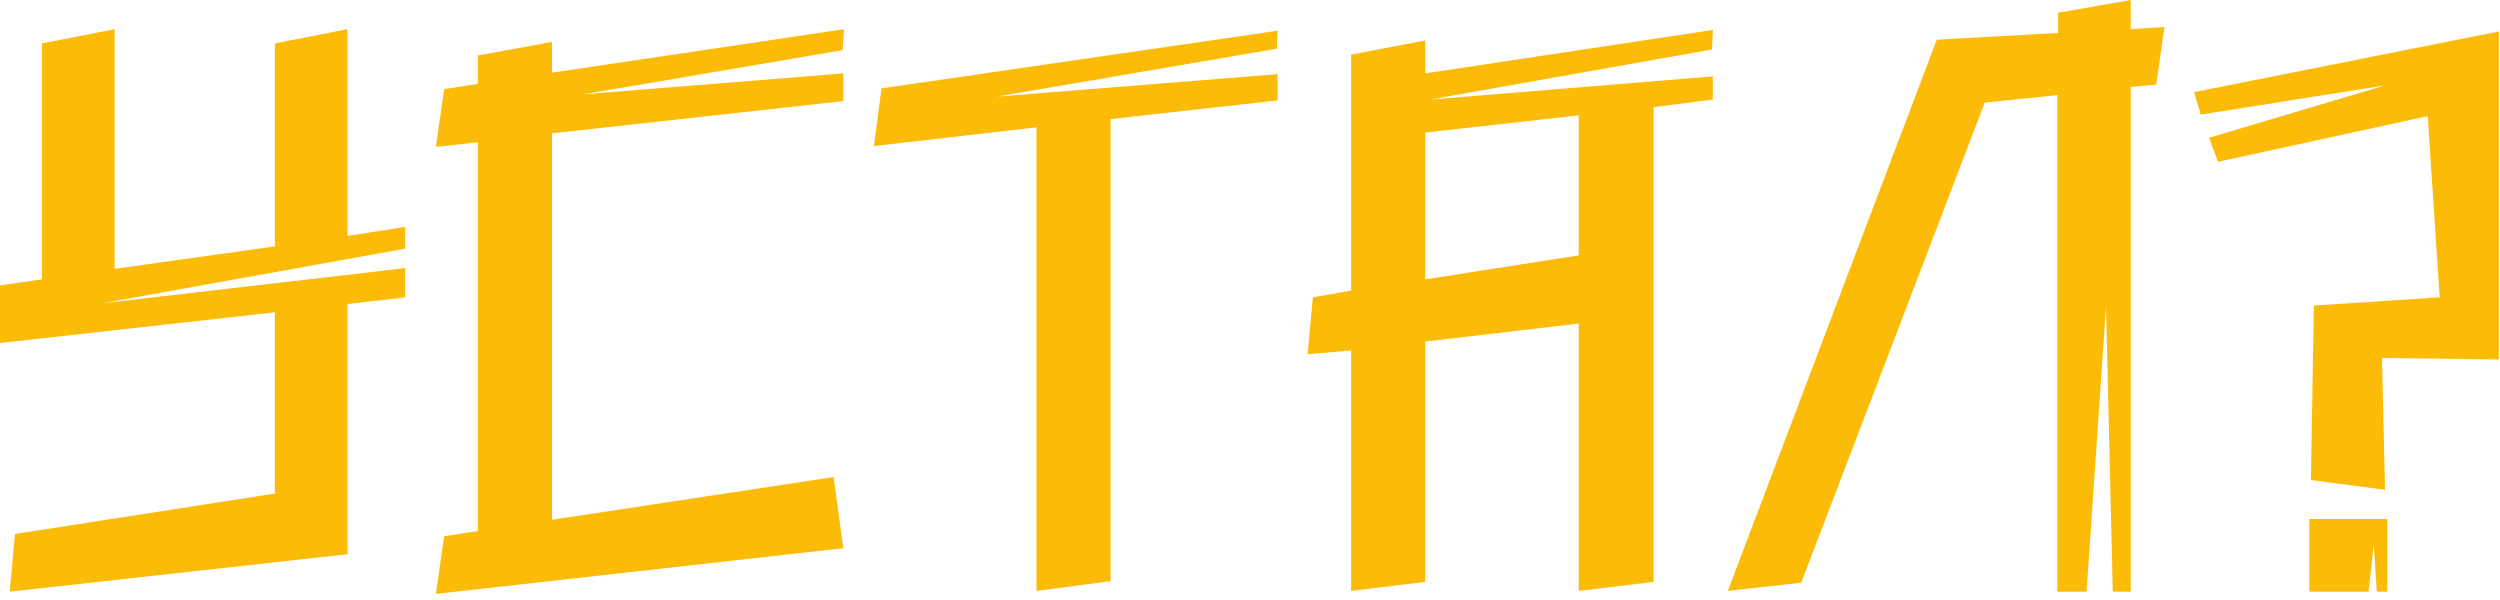<?xml version="1.0" encoding="UTF-8"?> <svg xmlns="http://www.w3.org/2000/svg" width="204" height="49" viewBox="0 0 204 49" fill="none"><path d="M1.62608e-05 27.989V23.283L3.422 22.794V3.544L9.35 2.383V21.939L22.428 20.105V3.544L28.355 2.383V19.25L33.061 18.517V20.289L8.311 24.75L33.061 21.878V24.261L28.355 24.811V45.222L0.794 48.278L1.222 43.572L22.428 40.272V25.483L1.62608e-05 27.989ZM35.57 11.978L36.242 7.272L38.992 6.844V4.522L45.042 3.422V5.928L68.875 2.383L68.753 4.094L47.547 7.7L68.814 5.989V8.25L45.042 10.878V42.411L68.02 38.928L68.814 44.733L35.57 48.461L36.242 43.755L38.992 43.328V11.611L35.57 11.978ZM104.254 6.05V8.189L90.627 9.717V47.422L84.577 48.216V10.389L71.316 11.917L71.927 7.211L104.254 2.506L104.193 3.972L81.338 7.883L104.254 6.05ZM106.705 28.905L107.133 24.261L110.25 23.711V4.461L116.299 3.3V5.989L139.766 2.444L139.705 4.033L116.666 8.128L139.766 6.233V8.128L134.938 8.739V47.483L128.827 48.216V26.4L116.299 27.866V47.483L110.25 48.216V28.6L106.705 28.905ZM116.299 22.794L128.827 20.839V9.411L116.299 10.817V22.794ZM146.98 47.544L140.992 48.216L158.041 3.239L167.941 2.689V1.039L173.869 -1.45864e-05V2.383L176.619 2.2L175.947 6.905L173.869 7.089V48.278H172.402L171.852 24.994L170.264 48.278H167.88V7.761L161.953 8.372L146.98 47.544ZM179.035 7.517L203.907 2.567V29.333L194.374 29.211L194.619 39.966L188.569 39.172L188.813 24.933L199.08 24.261L198.102 9.472L180.991 13.2L180.258 11.244L194.619 6.967L179.585 9.35L179.035 7.517ZM188.446 42.35H194.802V48.278H193.946L193.702 44.428L193.274 48.278H188.446V42.35Z" fill="#FCBB06"></path></svg> 